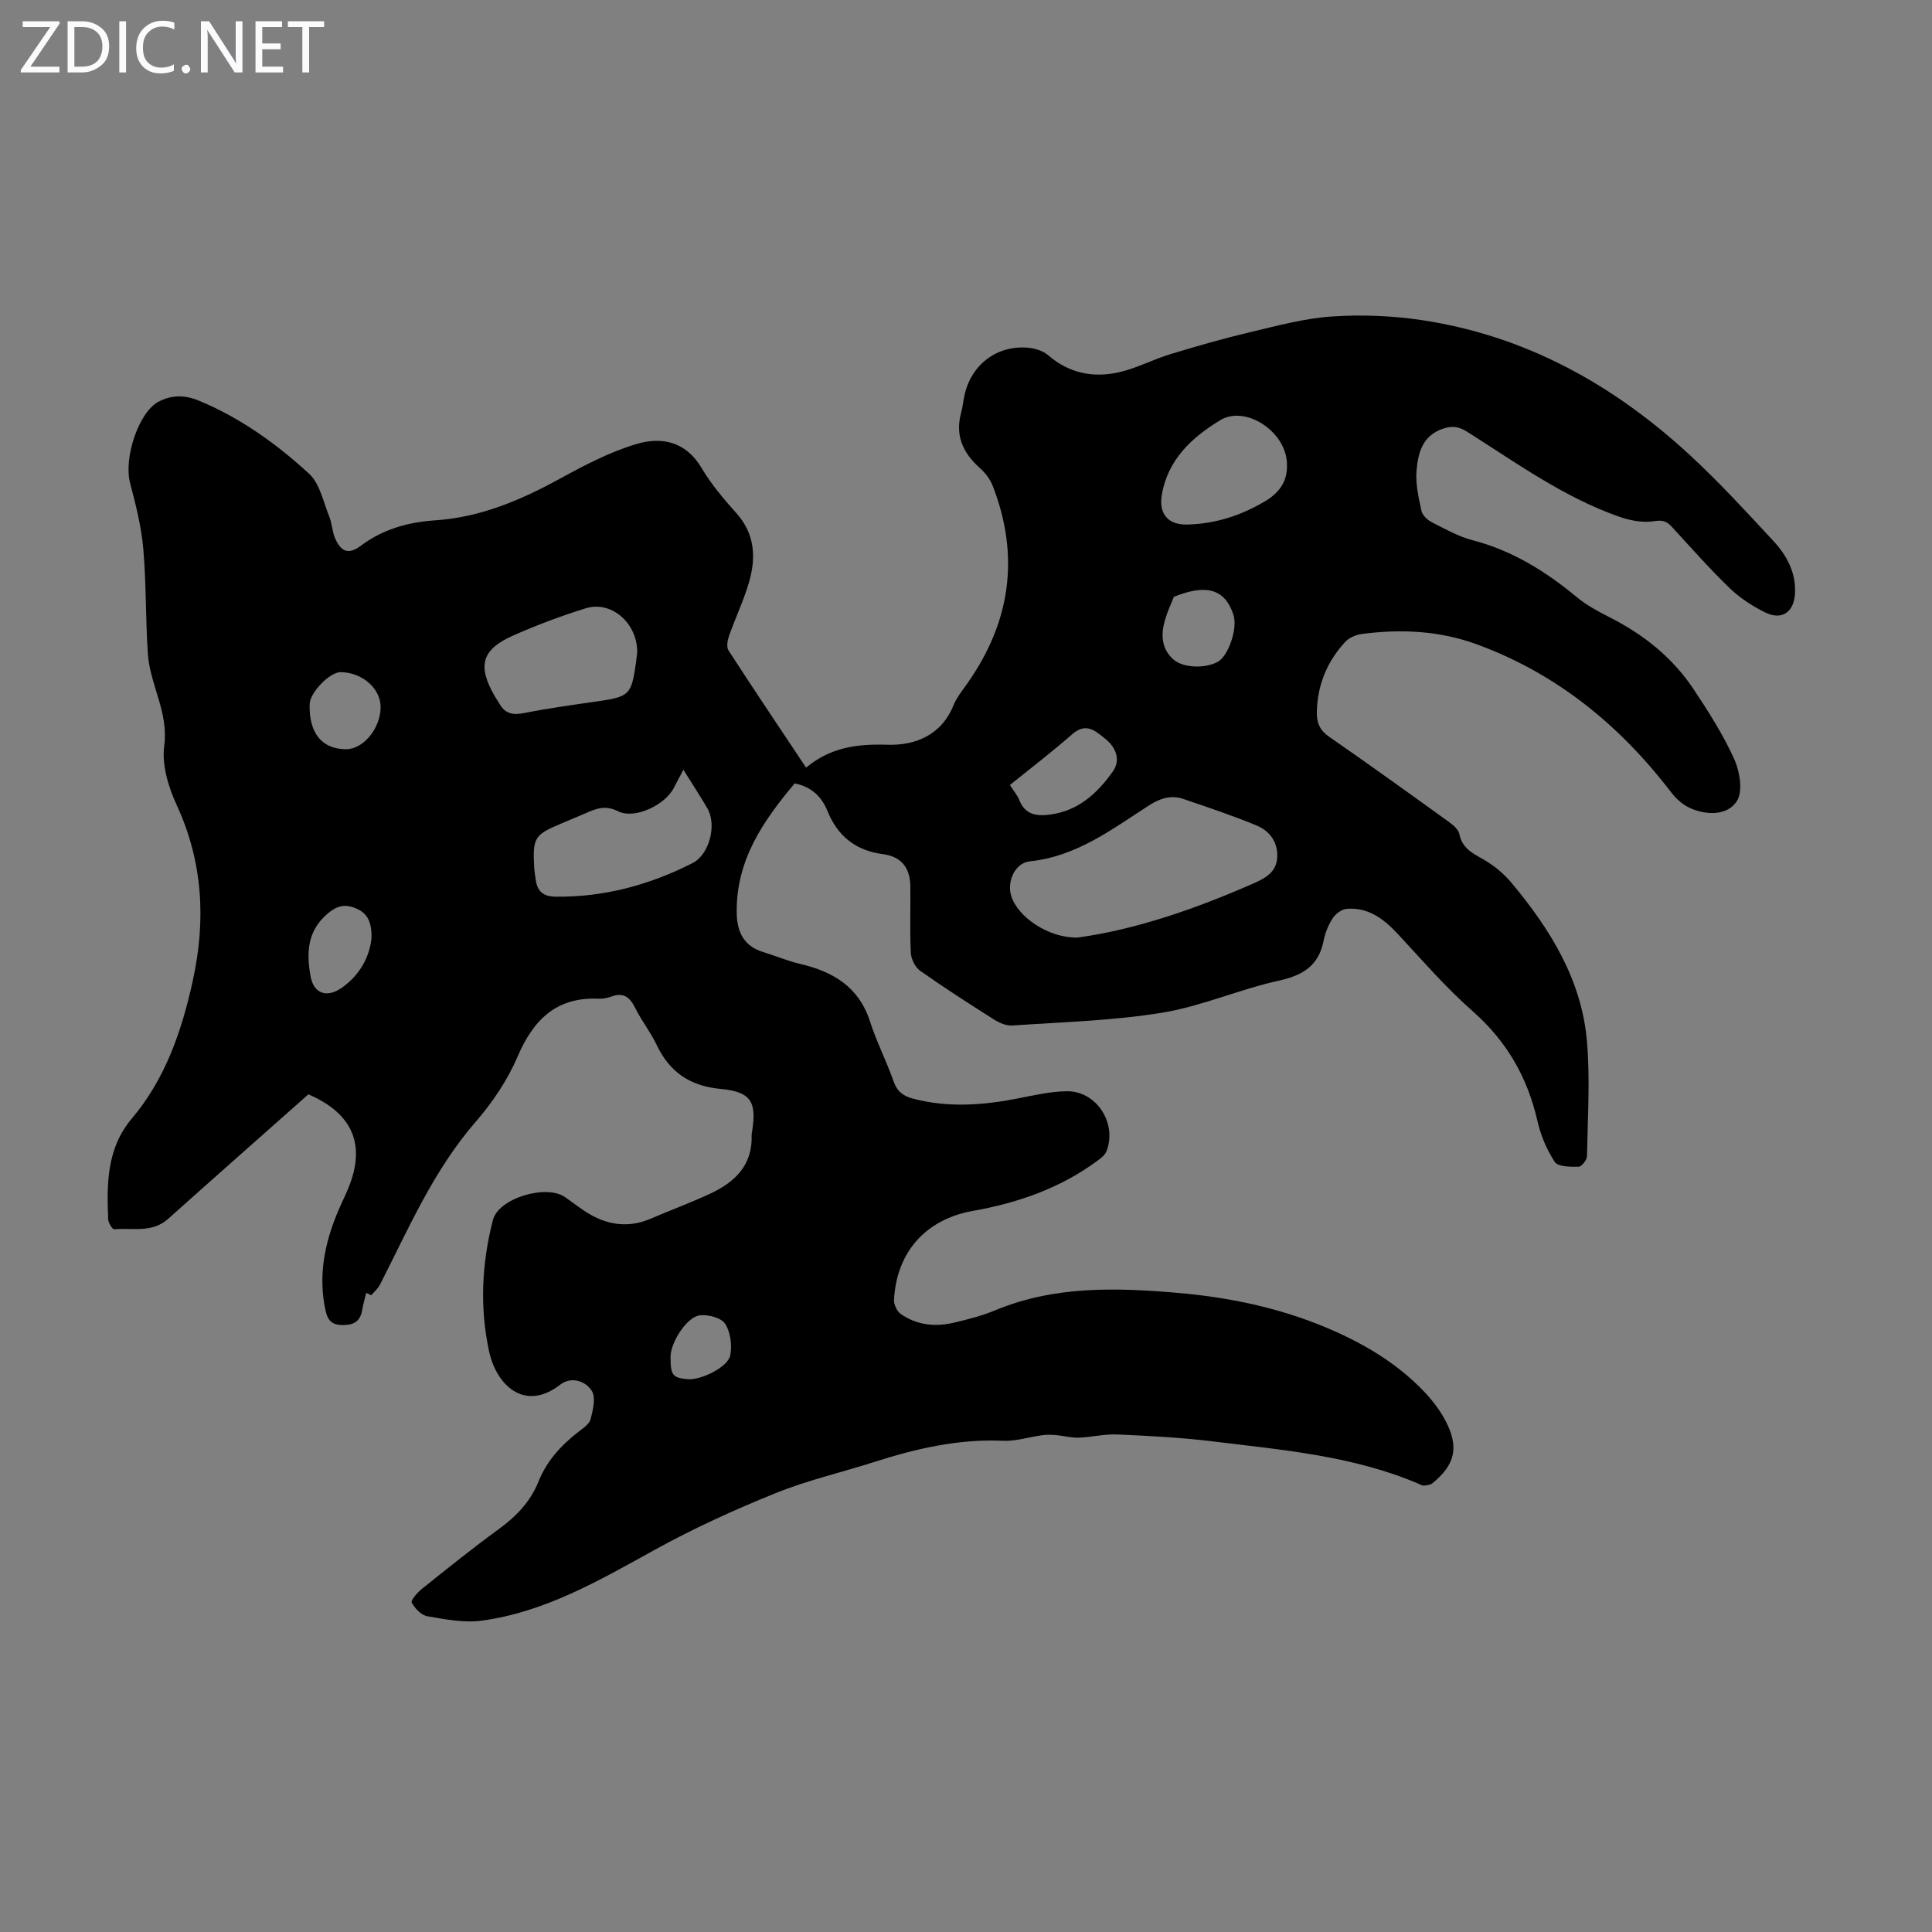 <svg enable-background="new 0 0 400 400" viewBox="0 0 400 400" xmlns="http://www.w3.org/2000/svg"><rect x="0" y="0" width="400" height="400" fill="#808080" stroke="none"/><g fill="#fbfafc"><path d="m12.4 4.8-6.1 9h6v1.2h-8v-.5l6.1-8.9h-5.7v-1.2h7.6v.4z"/><path d="m14 15v-10.6h3c1.6 0 2.9.5 4 1.4s1.6 2.2 1.6 3.8-.5 3-1.6 3.9-2.4 1.5-4 1.5zm1.4-9.4v8.2h1.6c1.3 0 2.4-.4 3.1-1.1s1.1-1.8 1.1-3.1-.4-2.3-1.2-3-1.8-1-3.1-1z"/><path d="m26.1 4.4v10.6h-1.4v-10.6z"/><path d="m36.1 14.6c-.8.4-1.8.6-2.9.6-1.5 0-2.7-.5-3.6-1.4s-1.4-2.2-1.4-3.8c0-1.7.5-3.1 1.5-4.1s2.3-1.6 3.9-1.6c1 0 1.8.1 2.5.4v1.4c-.8-.4-1.6-.6-2.5-.6-1.2 0-2.1.4-2.9 1.2s-1.1 1.8-1.1 3.2c0 1.3.3 2.3 1 3s1.6 1.1 2.7 1.1c1 0 2-.2 2.7-.7v1.3z"/><path d="m37.6 14.3c0-.2.1-.5.3-.6s.4-.3.6-.3c.3 0 .5.1.6.3s.3.4.3.6-.1.4-.3.6-.4.3-.6.3c-.3 0-.5-.1-.6-.3s-.3-.4-.3-.6z"/><path d="m50.2 15h-1.6l-5.3-8.2c-.2-.2-.3-.5-.4-.7 0 .2.1.7.1 1.5v7.4h-1.4v-10.6h1.7l5.2 8.1c.2.4.4.6.4.7 0-.3-.1-.8-.1-1.5v-7.3h1.4z"/><path d="m58.6 15h-5.7v-10.6h5.5v1.2h-4.1v3.4h3.8v1.2h-3.8v3.6h4.3z"/><path d="m67.1 5.6h-3.1v9.4h-1.4v-9.4h-3v-1.2h7.5z"/></g><path d="m75.81 267.68c-.28 1.19-.62 2.38-.83 3.58-.39 2.3-1.73 3.09-4.01 3.08-2.2-.01-3.11-.9-3.57-3.02-1.55-7.09-.23-13.77 2.49-20.31.69-1.65 1.49-3.25 2.18-4.9 3.75-9 1.03-15.55-8.22-19.54-9.66 8.56-19.39 17.15-29.06 25.8-3.32 2.97-7.38 1.8-11.15 2.14-.37.03-1.21-1.32-1.24-2.05-.31-7.39-.31-14.72 4.88-20.86 6.98-8.27 10.36-18.18 12.63-28.53 2.73-12.46 2.14-24.57-3.33-36.4-1.73-3.74-3.11-8.34-2.58-12.26.94-6.93-2.94-12.6-3.38-19-.5-7.24-.32-14.53-.95-21.75-.4-4.6-1.56-9.18-2.74-13.67-1.37-5.24 1.82-14.69 5.89-16.82 2.8-1.47 5.53-1.39 8.38-.21 8.59 3.56 16.06 8.93 22.8 15.13 2.23 2.06 2.94 5.83 4.18 8.89.58 1.43.59 3.1 1.21 4.5 1.29 2.93 2.89 3.34 5.39 1.46 4.56-3.42 9.81-4.84 15.34-5.21 9.39-.63 17.71-4.19 25.84-8.64 5.05-2.77 10.26-5.49 15.74-7.14 5.23-1.58 10.29-.59 13.56 4.95 1.98 3.34 4.55 6.39 7.16 9.3 3.92 4.35 4.14 9.29 2.63 14.44-1.1 3.74-2.8 7.3-4.1 10.98-.33.94-.58 2.34-.12 3.05 5.21 8.05 10.57 16.01 16.06 24.26 5.06-4.21 10.59-4.94 16.8-4.74 5.77.19 11.2-1.94 13.73-8.19.66-1.62 1.84-3.05 2.86-4.51 8.96-12.72 10.9-26.35 5.25-40.91-.54-1.38-1.57-2.71-2.69-3.71-3.47-3.1-5.12-6.69-3.86-11.36.35-1.29.46-2.64.77-3.94 1.45-6.15 6.68-10.09 12.99-9.59 1.47.12 3.18.63 4.27 1.57 4.37 3.77 9.4 4.74 14.76 3.5 3.62-.84 7.01-2.65 10.59-3.74 5.53-1.68 11.09-3.27 16.71-4.6 5.54-1.31 11.13-2.82 16.77-3.19 6.17-.41 12.5-.15 18.61.77 21.48 3.24 39.67 13.38 55.45 27.96 6.07 5.6 11.67 11.73 17.3 17.79 2.78 3 4.69 6.61 4.43 10.91-.23 3.82-2.75 5.53-6.14 3.86-2.66-1.3-5.27-3.01-7.4-5.06-4.18-4.04-8.04-8.42-11.97-12.7-1.07-1.16-1.94-1.42-3.69-1.14-2.28.36-4.9-.13-7.14-.91-11.52-4.03-21.35-11.18-31.55-17.62-1.82-1.15-3.26-1.27-5.25-.53-4.11 1.53-4.9 5.09-5.21 8.6-.24 2.71.43 5.55 1 8.26.19.91 1.19 1.91 2.07 2.36 2.78 1.42 5.57 3.01 8.55 3.78 8.22 2.14 15.12 6.45 21.56 11.78 2.03 1.68 4.44 2.98 6.81 4.18 7.03 3.56 13.03 8.34 17.39 14.91 3.09 4.65 6.12 9.41 8.41 14.48 1.15 2.56 1.82 6.69.51 8.69-1.93 2.96-6.13 2.94-9.54 1.47-1.53-.66-2.97-1.92-3.99-3.26-10.64-13.9-23.7-24.62-40.27-30.69-7.71-2.83-15.75-3.22-23.84-2.15-1.22.16-2.64.78-3.45 1.66-3.76 4.09-5.77 8.96-5.85 14.6-.03 2.2.64 3.7 2.55 5.02 8.28 5.73 16.45 11.62 24.62 17.51.94.68 2.14 1.63 2.33 2.62.59 2.95 2.71 3.97 5.01 5.28 2.16 1.23 4.2 2.93 5.8 4.84 8 9.58 14.52 20.06 15.61 32.8.67 7.88.15 15.87.01 23.8-.01.77-1.12 2.16-1.74 2.17-1.69.02-4.25.03-4.92-.98-1.69-2.55-2.94-5.57-3.62-8.57-2.07-9.03-6.37-16.47-13.4-22.66-5.52-4.86-10.37-10.48-15.39-15.88-2.94-3.16-6.14-5.67-10.68-5.3-1.03.08-2.28 1.01-2.88 1.92-.9 1.37-1.57 3.01-1.89 4.63-1.01 5.19-4.24 7.2-9.27 8.31-8.15 1.79-15.97 5.3-24.17 6.64-10.21 1.67-20.66 1.93-31.01 2.65-1.21.08-2.62-.5-3.69-1.17-5.2-3.29-10.38-6.62-15.4-10.16-1.03-.73-1.86-2.41-1.93-3.69-.23-4.58-.05-9.18-.1-13.76-.05-3.86-1.84-6.19-5.65-6.69-5.68-.75-9.41-3.74-11.52-8.96-1.21-2.99-3.3-4.97-6.77-5.7-6.55 7.77-12.18 15.94-12.01 26.81.06 3.98 1.46 6.88 5.5 8.12 2.55.78 5.04 1.84 7.63 2.45 6.82 1.59 12.14 4.73 14.46 11.9 1.37 4.24 3.43 8.26 4.91 12.47.73 2.08 2.02 3 3.99 3.52 7.21 1.9 14.39 1.39 21.61-.02 3.39-.66 6.82-1.47 10.24-1.51 6.15-.08 10.48 6.66 8.21 12.44-.33.84-1.27 1.51-2.05 2.08-7.65 5.6-16.33 8.61-25.59 10.25-9.81 1.74-15.82 8.55-16.35 18.43-.05.97.62 2.37 1.41 2.92 3.3 2.3 7.08 2.71 10.92 1.81 2.93-.68 5.89-1.44 8.66-2.59 12.21-5.07 24.93-4.69 37.67-3.6 10.62.91 21.01 3.06 30.9 7.22 7.6 3.2 14.61 7.32 20.31 13.35 1.67 1.77 3.2 3.78 4.32 5.92 2.84 5.45 2 9.07-2.68 12.91-.44.36-1.15.46-1.75.5-.41.03-.85-.24-1.26-.42-13.59-5.77-28.13-6.96-42.53-8.73-6.54-.8-13.14-1.14-19.72-1.43-2.65-.12-5.33.57-8 .66-1.52.06-3.05-.38-4.59-.52-.97-.08-1.97-.12-2.93.01-2.73.36-5.47 1.28-8.17 1.16-9.23-.41-17.98 1.61-26.66 4.39-6.81 2.18-13.84 3.79-20.44 6.46-8.55 3.46-17.01 7.31-25.08 11.77-11.39 6.29-22.62 12.84-35.74 14.62-3.65.49-7.54-.27-11.24-.91-1.26-.21-2.58-1.62-3.25-2.83-.24-.44 1.17-2.09 2.11-2.84 5.24-4.2 10.48-8.41 15.9-12.36 3.62-2.64 6.55-5.66 8.24-9.86 1.71-4.27 4.69-7.54 8.3-10.32.96-.74 2.24-1.6 2.5-2.62.48-1.9 1.11-4.48.23-5.85-1.34-2.08-4.28-3.02-6.55-1.26-7.4 5.72-13.2.03-14.7-6.86-1.98-9.11-1.53-18.27.79-27.26 1.15-4.47 10.97-7.43 14.89-4.74 1.75 1.2 3.41 2.56 5.24 3.61 4.01 2.3 8.2 2.74 12.55.87 4.1-1.77 8.31-3.31 12.35-5.2 5.04-2.36 8.72-5.85 8.53-12.01-.01-.33.07-.67.12-1 .93-6.02-.3-8.07-6.54-8.65-6.37-.59-10.59-3.5-13.28-9.18-1.24-2.62-3.1-4.93-4.38-7.53-1.09-2.22-2.39-3.34-4.92-2.43-.83.3-1.76.5-2.63.46-8.8-.4-13.56 4.34-16.86 12.05-2.08 4.85-5.19 9.46-8.67 13.47-8.73 10.05-13.87 22.09-19.81 33.72-.42.81-1.19 1.45-1.79 2.16-.35-.17-.7-.33-1.05-.49zm147.24-73.56c12.08-1.65 24.5-5.94 36.61-11.28 2.53-1.12 4.82-2.46 4.79-5.76-.03-3.1-1.82-5.16-4.37-6.21-4.94-2.03-10.01-3.73-15.07-5.45-2.59-.88-4.85-.14-7.2 1.38-7.65 4.94-14.99 10.54-24.59 11.53-3.08.32-4.79 4.18-3.86 7.16 1.35 4.36 7.67 8.71 13.69 8.63zm-81.56-34.75c-.74 1.4-1.37 2.56-1.97 3.74-1.79 3.53-8.1 6.59-11.56 4.85-2.68-1.34-4.57-.52-6.76.43-1.64.71-3.28 1.4-4.93 2.09-5.64 2.36-6 2.92-5.67 9.14.05.89.21 1.77.34 2.65.34 2.39 1.7 3.36 4.12 3.38 10.04.11 19.43-2.44 28.3-6.94 3.55-1.8 5.09-7.98 3.08-11.38-1.52-2.6-3.16-5.11-4.95-7.96zm-9.56-24.31c.04-6.07-5.37-10.76-10.65-9.12-5.1 1.58-10.13 3.47-15.01 5.63-6.6 2.91-7.48 6.3-3.79 12.65.28.48.61.93.89 1.42 1.14 2.04 2.7 2.47 5.03 2.01 5.03-1 10.12-1.7 15.2-2.43 6.73-.97 7.13-1.33 8.08-8.07.1-.78.18-1.56.25-2.09zm134.52-38.77c.1-6.75-8.48-12.5-13.76-9.32-5.83 3.51-10.95 8.15-12.16 15.57-.63 3.91 1.35 6.15 5.26 6.06 5.83-.14 11.09-1.84 16.13-4.82 3.34-1.97 4.63-4.56 4.53-7.49zm-57.36 66.24c.88 1.38 1.57 2.16 1.93 3.08 1.23 3.13 3.63 3.42 6.52 3.02 5.8-.8 9.72-4.48 12.85-8.89 1.6-2.24.84-4.87-1.57-6.79-2.17-1.74-4.01-3.41-6.87-.9-4.1 3.6-8.45 6.91-12.86 10.48zm33.94-38.96c-.49 1.31-1.55 3.43-2.06 5.69-.62 2.69-.26 5.37 2.04 7.33 2.03 1.73 6.63 1.87 9.2.38 2.03-1.18 4.09-6.72 3.17-9.63-1.89-5.95-6.34-6.19-12.35-3.77zm-172.46 15.59c-2.28-.04-6.39 4.18-6.46 6.63-.17 5.97 2.52 9.3 7.5 9.33 3.51.02 6.99-4.06 7.19-8.41.19-3.98-3.62-7.46-8.23-7.55zm6.35 55.03c.06-3.35-.86-5.15-3.26-6.14-2.32-.96-3.96-.52-5.95 1.21-4.16 3.61-4.24 8.09-3.43 12.79.62 3.62 3.32 4.64 6.41 2.51 3.88-2.69 5.85-6.56 6.23-10.37zm61.91 86.71c0 3.82.4 4.35 3.5 4.65 2.72.26 8.41-2.49 8.87-4.96.39-2.09.05-4.82-1.08-6.53-.82-1.24-3.53-1.94-5.25-1.73-2.7.33-6.04 5.64-6.04 8.57z" fill="#000001"/></svg>